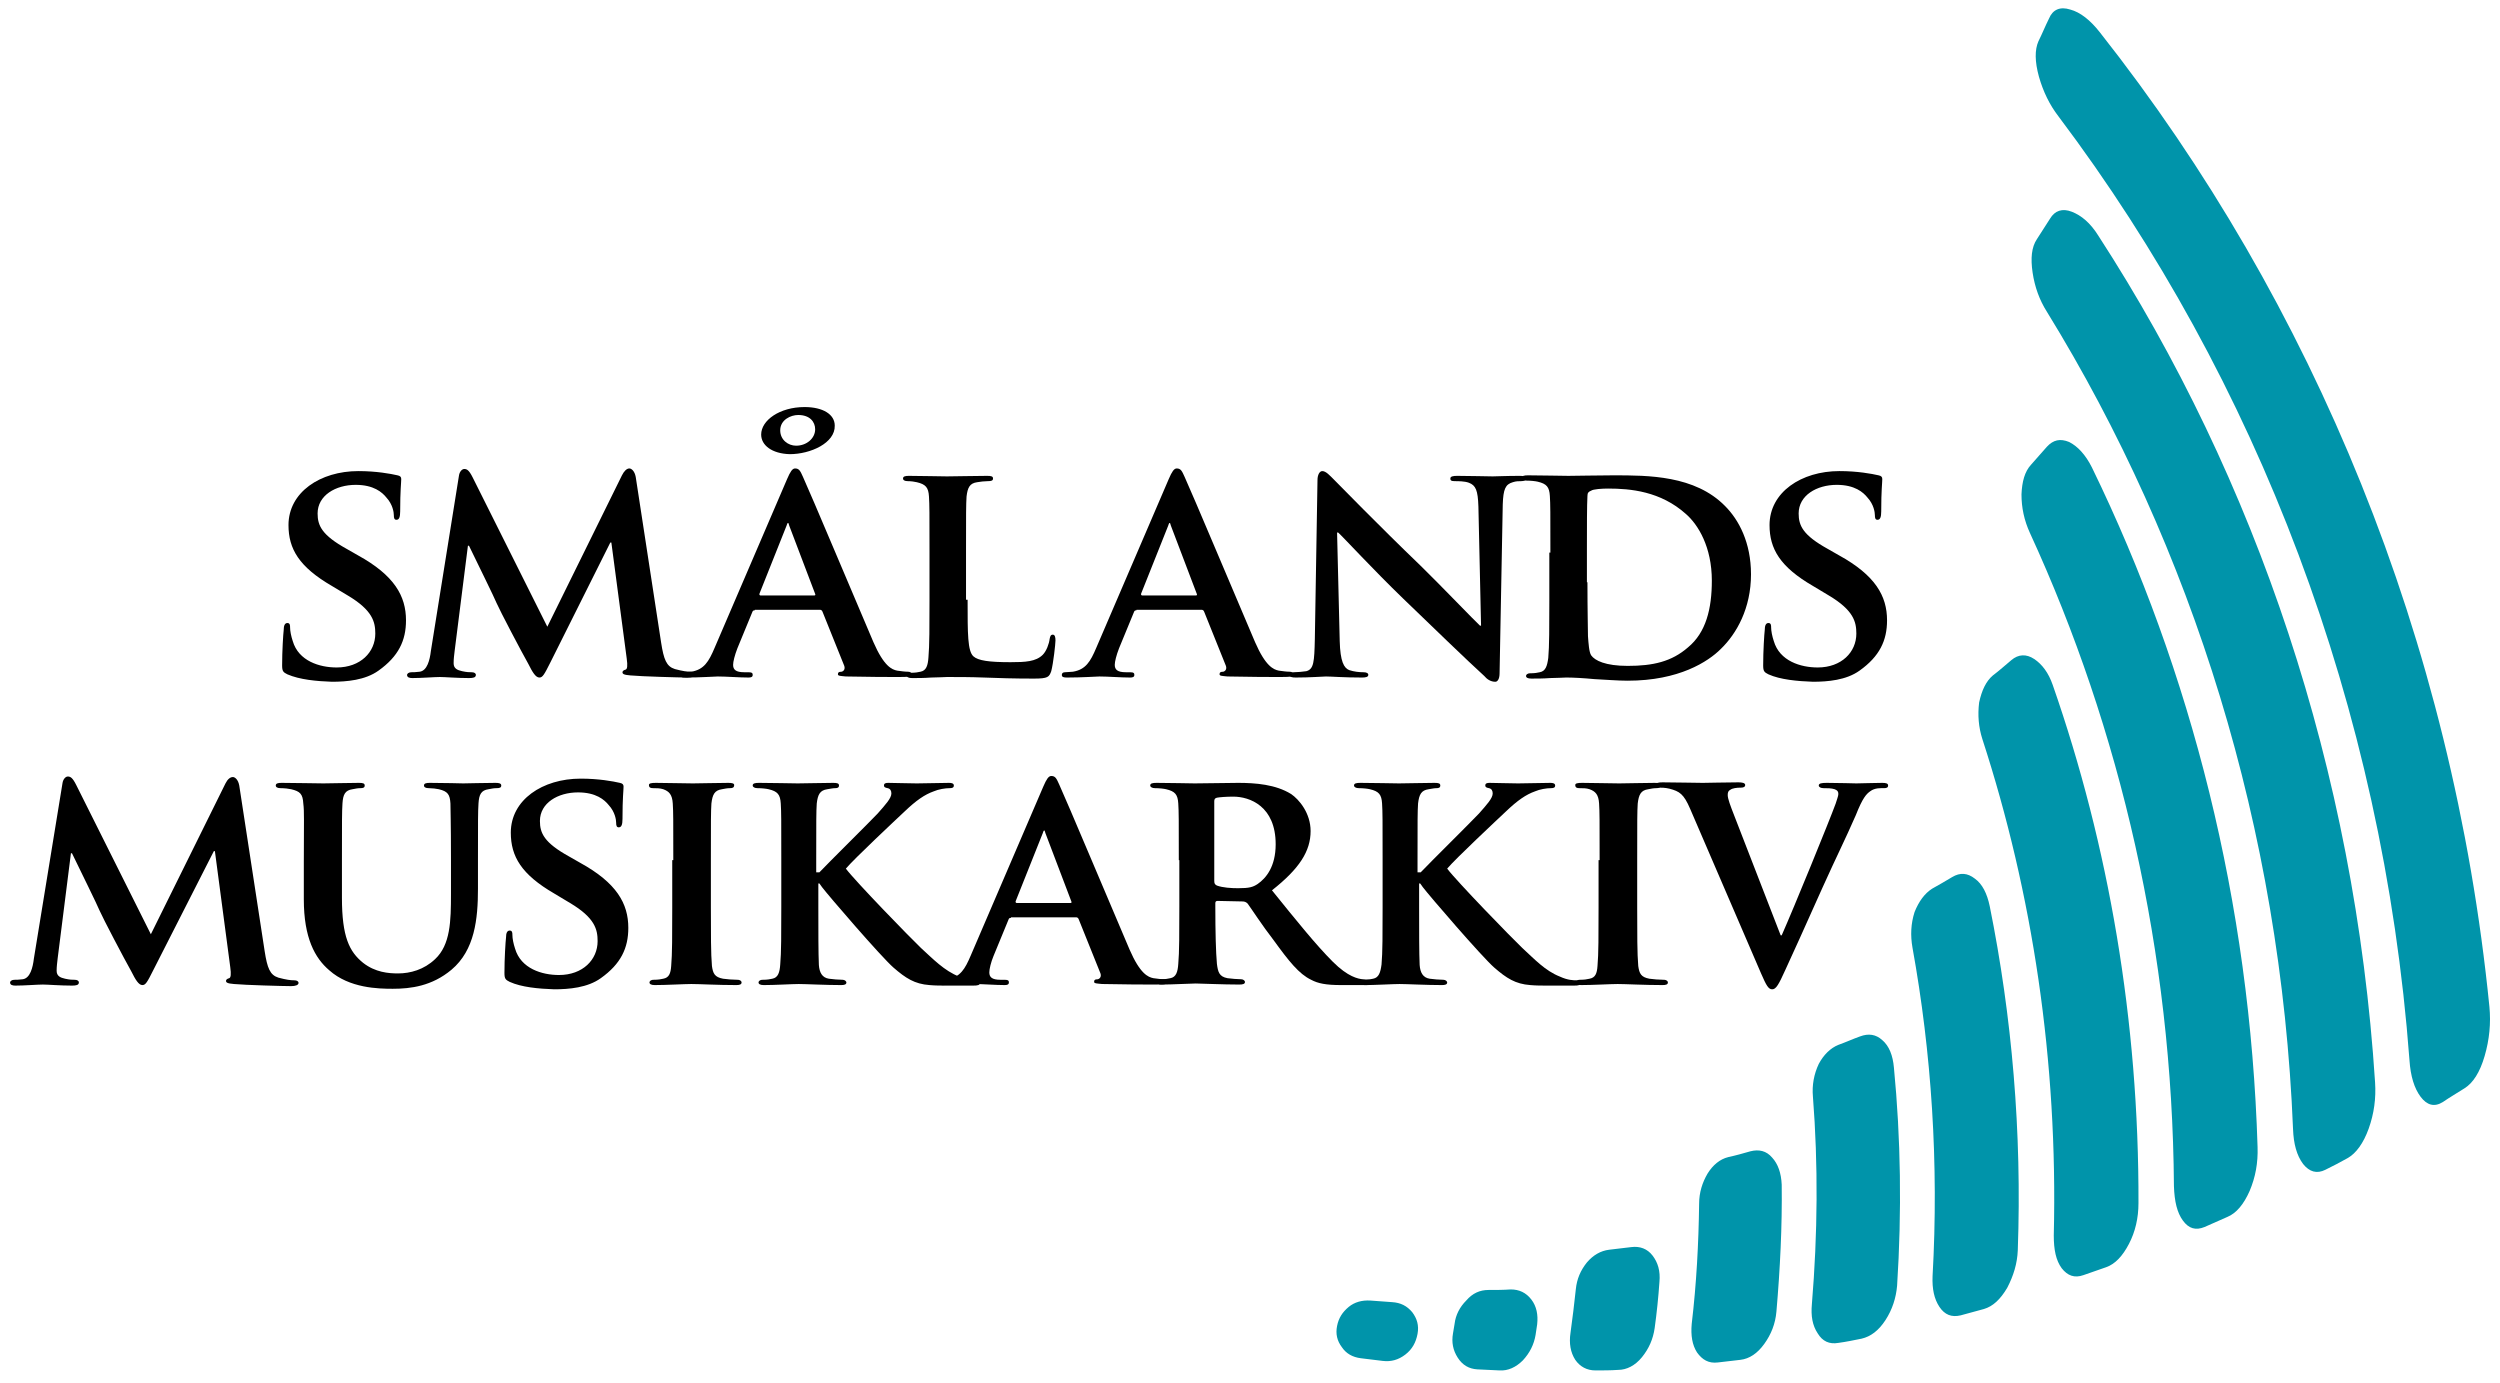 <?xml version="1.0" encoding="utf-8"?>
<svg xmlns="http://www.w3.org/2000/svg" xml:space="preserve" id="Lager_1" x="0" y="0" version="1.1" viewBox="0 0 472.3 261.3">
  <style>
    .st0{fill:#0094aa}
  </style>
  <path d="M54.3 127.4c-.8-.4-1-.6-1-1.7 0-2.7.2-5.9.3-6.7 0-.8.2-1.3.7-1.3.5 0 .5.5.5.8 0 .7.2 1.7.5 2.6 1.1 3.8 5.1 5 8.3 5 4.5 0 7.3-2.9 7.3-6.4 0-2.2-.5-4.4-5.2-7.2l-3-1.8c-6.2-3.6-8.2-7-8.2-11.5 0-6.2 6-10.2 13.2-10.2 3.4 0 6.1.5 7.4.8.5.1.7.3.7.7 0 .7-.2 2.1-.2 6.1 0 1.1-.2 1.6-.7 1.6-.4 0-.5-.3-.5-.9 0-.5-.2-2-1.4-3.3-.8-1-2.4-2.4-5.8-2.4-3.8 0-7.2 2-7.2 5.4 0 2.3.8 4.1 5.5 6.7l2.1 1.2c6.9 3.8 9.1 7.7 9.1 12.3 0 3.8-1.4 6.8-5.2 9.5-2.5 1.8-6 2.1-8.8 2.1-2.9-.1-6.1-.4-8.4-1.4zm32.4-37.5c.1-.8.6-1.3 1-1.3.5 0 .9.2 1.6 1.6l14.1 28.2 14.1-28.6c.4-.8.9-1.3 1.4-1.3.4 0 1 .5 1.2 1.6l4.8 31.3c.5 3.2 1 4.5 2.6 5 1.5.4 2.3.5 3 .5.5 0 .8.2.8.5 0 .4-.6.6-1.4.6-1.3 0-8.8-.2-10.8-.4-1.3-.1-1.5-.3-1.5-.6 0-.2.2-.4.6-.5.3-.1.4-.7.2-2.1l-2.9-21.9h-.2L104 125.1c-1.2 2.4-1.5 2.9-2.1 2.9-.7 0-1.3-1-2.1-2.6-1.3-2.3-5.4-10.1-6-11.5-.4-1-3.5-7.3-5.2-10.8h-.2l-2.5 19.8c-.1.9-.2 1.5-.2 2.4 0 1 .7 1.3 1.6 1.5.9.2 1.4.2 1.8.2.5 0 .8.2.8.5 0 .5-.5.6-1.3.6-2.2 0-4.6-.2-5.5-.2-1 0-3.5.2-5.2.2-.5 0-1-.1-1-.6 0-.2.3-.5.8-.5.4 0 .8 0 1.6-.1 1.4-.2 1.9-2.2 2.1-3.9l5.3-33.1z"/>
  <path d="M142.6 115.3c-.3 0-.4.1-.5.4l-2.8 6.8c-.5 1.3-.8 2.5-.8 3.1 0 .9.5 1.4 2.1 1.4h.8c.7 0 .8.2.8.5 0 .4-.3.5-.8.5-1.7 0-4.2-.2-5.8-.2-.5 0-3.3.2-6.1.2-.7 0-1-.1-1-.5 0-.3.2-.5.6-.5.5 0 1.1-.1 1.5-.1 2.4-.4 3.3-1.9 4.4-4.5l13.7-31.9c.6-1.4 1-2 1.5-2 .8 0 1 .5 1.5 1.6 1.3 2.8 10 23.5 13.3 31.2 2 4.6 3.5 5.2 4.5 5.4.8.1 1.4.2 2 .2.5 0 .7.2.7.5 0 .4-.3.5-2.3.5-1.8 0-5.7 0-10.1-.1-1-.1-1.5-.1-1.5-.4 0-.3.1-.5.7-.5.4-.1.7-.5.5-1.1l-4.1-10.2c-.1-.3-.3-.4-.5-.4h-12.3zm11.2-2.8c.2 0 .3-.1.2-.3l-4.9-12.9c-.1-.2-.1-.5-.2-.5-.2 0-.2.3-.3.5l-5.1 12.8c-.1.2 0 .4.2.4h10.1zm-10-30.4c0-2.7 3.5-5.2 8.2-5.2 3.5 0 5.7 1.4 5.7 3.5.1 3.3-4.6 5.4-8.5 5.4-3.4-.1-5.4-1.7-5.4-3.7zm6.6 2.1c2 0 3.6-1.4 3.6-3.1 0-1.4-1-2.7-3.2-2.7-1.4 0-3.4.9-3.4 2.9 0 1.8 1.5 2.9 3 2.9z"/>
  <path d="M182.8 113.3c0 6.5 0 9.7 1.1 10.7.9.8 2.9 1.1 7 1.1 2.8 0 4.8-.1 6.1-1.4.7-.7 1.2-2.1 1.3-3 .1-.5.2-.8.6-.8.4 0 .5.5.5 1.1 0 .6-.4 4.3-.8 5.8-.4 1.1-.6 1.4-3.3 1.4-3.8 0-6.8-.1-9.4-.2-2.6-.1-4.8-.1-7-.1-.6 0-1.7.1-3 .1-1.3.1-2.6.1-3.6.1-.7 0-1-.2-1-.5 0-.2.2-.5.8-.5.8 0 1.4-.1 1.8-.2 1.1-.2 1.4-1.2 1.5-2.7.2-2.1.2-6.1.2-10.8v-8.9c0-7.7 0-9.1-.1-10.7-.1-1.7-.6-2.3-2.3-2.7-.4-.1-1.1-.2-1.7-.2-.6 0-.9-.2-.9-.5 0-.4.4-.5 1.1-.5 2.4 0 5.8.1 7.2.1 1.3 0 5.5-.1 7.6-.1.8 0 1.1.1 1.1.5s-.3.5-1 .5c-.6 0-1.4.1-2 .2-1.4.2-1.8 1-2 2.7-.1 1.6-.1 3-.1 10.7v8.8zm31.9 2c-.3 0-.4.1-.5.4l-2.8 6.8c-.5 1.3-.8 2.5-.8 3.1 0 .9.5 1.4 2.1 1.4h.8c.7 0 .8.2.8.5 0 .4-.3.5-.8.5-1.7 0-4.2-.2-5.8-.2-.5 0-3.3.2-6.1.2-.7 0-1-.1-1-.5 0-.3.2-.5.6-.5.5 0 1.1-.1 1.5-.1 2.4-.4 3.3-1.9 4.4-4.5l13.7-31.9c.6-1.4 1-2 1.5-2 .8 0 1 .5 1.5 1.6 1.3 2.8 10 23.5 13.3 31.2 2 4.6 3.5 5.2 4.5 5.4.8.1 1.4.2 2 .2.5 0 .7.2.7.5 0 .4-.3.5-2.3.5-1.8 0-5.7 0-10.1-.1-1-.1-1.5-.1-1.5-.4 0-.3.1-.5.7-.5.4-.1.7-.5.5-1.1l-4.1-10.2c-.1-.3-.3-.4-.5-.4h-12.3zm11.2-2.8c.2 0 .3-.1.2-.3l-4.9-12.9c-.1-.2-.1-.5-.2-.5-.2 0-.2.3-.3.5l-5.1 12.8c-.1.2 0 .4.2.4h10.1z"/>
  <path d="M253.1 121.1c.1 3.9.8 5.1 1.8 5.5.9.3 1.9.4 2.7.4.6 0 .9.2.9.5 0 .4-.5.5-1.2.5-3.4 0-5.8-.2-6.8-.2-.5 0-3 .2-5.7.2-.7 0-1.2-.1-1.2-.5 0-.3.4-.5.8-.5.7 0 1.7-.1 2.4-.2 1.4-.4 1.5-1.7 1.6-6.1l.5-30c0-1 .4-1.7.9-1.7.7 0 1.4.8 2.3 1.7.7.7 8.5 8.7 16.2 16.1 3.6 3.5 10.5 10.7 11.3 11.4h.2l-.5-22.5c-.1-3.1-.5-4-1.8-4.5-.8-.3-2-.3-2.7-.3-.7 0-.8-.2-.8-.5 0-.4.5-.5 1.3-.5 2.7 0 5.5.1 6.7.1.6 0 2.6-.1 5.1-.1.7 0 1.2.1 1.2.5 0 .3-.3.5-.9.5-.5 0-1 0-1.6.2-1.4.4-1.8 1.3-1.9 4.2l-.6 31.9c0 1.1-.4 1.6-.8 1.6-.9 0-1.6-.5-2.1-1.1-3.3-3-9.8-9.3-15.3-14.6-5.7-5.5-11.3-11.6-12.3-12.5h-.2l.5 20.5z"/>
  <path d="M292.9 104.4c0-7.7 0-9.1-.1-10.7-.1-1.7-.6-2.3-2.3-2.7-.4-.1-1.3-.2-2.1-.2-.5 0-.9-.2-.9-.5 0-.4.4-.5 1.2-.5 2.7 0 6.1.1 7.6.1 1.6 0 5.4-.1 8.5-.1 6.6 0 15.4 0 21.1 5.8 2.6 2.6 4.9 6.9 4.9 12.9 0 6.4-2.7 11.2-5.7 14.1-2.4 2.4-7.9 6-17.6 6-1.9 0-4.2-.2-6.3-.3-2.1-.2-4-.3-5.3-.3-.6 0-1.7.1-3 .1-1.3.1-2.6.1-3.6.1-.7 0-1-.2-1-.5 0-.2.2-.5.8-.5.8 0 1.4-.1 1.8-.2 1.1-.2 1.4-1.2 1.6-2.7.2-2.1.2-6.1.2-10.8v-9.1zm7 5.6c0 5.4.1 9.2.1 10.2.1 1.3.2 3 .6 3.6.7 1 2.7 2 6.9 2 4.8 0 8.3-.8 11.4-3.5 3.4-2.8 4.5-7.3 4.5-12.6 0-6.4-2.6-10.6-4.9-12.6-4.8-4.3-10.5-4.8-14.7-4.8-1.1 0-2.8.1-3.2.4-.5.2-.7.4-.7 1-.1 1.7-.1 5.9-.1 9.9v6.4zm34.2 17.4c-.8-.4-1-.6-1-1.7 0-2.7.2-5.9.3-6.7 0-.8.2-1.3.7-1.3.5 0 .5.5.5.8 0 .7.2 1.7.5 2.6 1.1 3.8 5.1 5 8.3 5 4.5 0 7.3-2.9 7.3-6.4 0-2.2-.5-4.4-5.2-7.2l-3-1.8c-6.2-3.6-8.2-7-8.2-11.5 0-6.2 6-10.2 13.2-10.2 3.4 0 6.1.5 7.4.8.5.1.7.3.7.7 0 .7-.2 2.1-.2 6.1 0 1.1-.2 1.6-.7 1.6-.4 0-.5-.3-.5-.9 0-.5-.2-2-1.4-3.3-.8-1-2.4-2.4-5.8-2.4-3.8 0-7.2 2-7.2 5.4 0 2.3.8 4.1 5.5 6.7l2.1 1.2c6.9 3.8 9.1 7.7 9.1 12.3 0 3.8-1.4 6.8-5.2 9.5-2.5 1.8-6 2.1-8.8 2.1-2.9-.1-6.2-.4-8.4-1.4zM11.8 148c.1-.8.6-1.3 1-1.3.5 0 .9.2 1.6 1.6l14.1 28.2L42.6 148c.4-.8.9-1.2 1.4-1.2.4 0 1 .5 1.2 1.6l4.8 31.3c.5 3.2 1 4.5 2.6 5 1.5.4 2.3.5 3 .5.5 0 .8.2.8.5 0 .4-.6.6-1.4.6-1.3 0-8.8-.2-10.8-.4-1.3-.1-1.5-.3-1.5-.6 0-.2.2-.4.6-.5.3-.1.4-.7.2-2.1l-2.9-21.9h-.2L29 183.2c-1.2 2.4-1.5 2.9-2.1 2.9-.7 0-1.3-1-2.1-2.6-1.3-2.3-5.4-10.1-6-11.5-.4-1-3.5-7.3-5.2-10.8h-.2L10.9 181c-.1.9-.2 1.6-.2 2.4 0 1 .7 1.3 1.6 1.5.9.2 1.4.2 1.8.2.5 0 .8.2.8.5 0 .5-.5.6-1.3.6-2.2 0-4.6-.2-5.5-.2-1 0-3.5.2-5.2.2-.5 0-1-.1-1-.6 0-.2.3-.5.8-.5.4 0 .8 0 1.6-.1 1.4-.2 1.9-2.2 2.1-3.9l5.4-33.1zm45.6 14.5c0-7.7.1-9.1-.1-10.7-.1-1.8-.6-2.3-2.3-2.7-.4-.1-1.3-.2-2-.2-.6 0-.9-.2-.9-.5 0-.4.4-.5 1.1-.5 2.8 0 6.3.1 7.9.1 1.3 0 4.8-.1 6.7-.1.8 0 1.1.1 1.1.5s-.3.5-.8.5c-.6 0-.9.1-1.5.2-1.4.2-1.8 1-1.9 2.7-.1 1.6-.1 3-.1 10.7v7.1c0 7.4 1.4 10.2 4 12.3 2.3 1.8 4.8 2 6.6 2 2.3 0 4.9-.7 7-2.7 2.9-2.7 3-7.2 3-12.3v-6.4c0-7.7-.1-9.1-.1-10.7-.1-1.7-.5-2.3-2.2-2.7-.4-.1-1.3-.2-1.9-.2-.6 0-.9-.2-.9-.5 0-.4.4-.5 1.1-.5 2.7 0 6.2.1 6.3.1.6 0 4.1-.1 6.1-.1.7 0 1.1.1 1.1.5s-.3.5-.9.5c-.6 0-.9.1-1.5.2-1.4.2-1.8 1-1.9 2.7-.1 1.6-.1 3-.1 10.7v5.4c0 5.7-.6 11.6-5 15.3-3.7 3.1-7.7 3.6-11.1 3.6-2.7 0-8.2-.1-12-3.5-2.7-2.3-4.8-6.1-4.8-13.4v-7.4zm38.9 23c-.8-.4-1-.6-1-1.7 0-2.7.2-5.9.3-6.7 0-.8.2-1.3.7-1.3.5 0 .5.5.5.8 0 .7.2 1.7.5 2.6 1.1 3.8 5.1 5 8.3 5 4.5 0 7.3-2.9 7.3-6.4 0-2.2-.5-4.4-5.2-7.2l-3-1.8c-6.2-3.6-8.2-7-8.2-11.5 0-6.2 6-10.2 13.2-10.2 3.4 0 6.1.5 7.4.8.5.1.7.3.7.7 0 .7-.2 2.1-.2 6.1 0 1.1-.2 1.6-.7 1.6-.4 0-.5-.3-.5-.9 0-.5-.2-2-1.4-3.3-.8-1-2.4-2.4-5.8-2.4-3.8 0-7.2 2-7.2 5.4 0 2.3.8 4.1 5.5 6.7l2.1 1.2c6.9 3.8 9.1 7.7 9.1 12.3 0 3.8-1.4 6.8-5.2 9.5-2.5 1.8-6 2.1-8.8 2.1-3-.1-6.2-.4-8.4-1.4zm30.9-23c0-7.7 0-9.1-.1-10.7-.1-1.7-.7-2.3-1.8-2.7-.6-.2-1.3-.2-1.9-.2-.5 0-.8-.1-.8-.6 0-.3.4-.4 1.3-.4 2 0 5.5.1 7 .1 1.3 0 4.7-.1 6.7-.1.7 0 1.1.1 1.1.4 0 .5-.3.6-.8.6s-1 .1-1.5.2c-1.4.2-1.8 1-2 2.7-.1 1.6-.1 3-.1 10.7v8.9c0 4.9 0 8.9.2 11.1.2 1.4.5 2.1 2.1 2.4.7.1 1.9.2 2.7.2.6 0 .8.3.8.5 0 .4-.4.5-1 .5-3.5 0-7-.2-8.5-.2-1.2 0-4.8.2-6.9.2-.7 0-1-.2-1-.5 0-.2.2-.5.8-.5.8 0 1.4-.1 1.8-.2 1.1-.2 1.4-1 1.5-2.4.2-2.1.2-6.1.2-11v-9zm27.4 2.3h.2c1.8-1.9 9.4-9.4 11-11.1 1.5-1.7 2.6-2.9 2.6-3.8 0-.5-.2-.9-.7-1-.5-.1-.7-.2-.7-.5 0-.4.3-.5.8-.5 1.1 0 4 .1 5.4.1 1.6 0 4.5-.1 6.1-.1.5 0 .9.1.9.5s-.3.5-.8.5c-.8 0-2.1.2-3 .6-1.7.6-3.3 1.7-5.5 3.8-1.7 1.6-9.5 8.9-11.1 10.8 1.8 2.4 12.2 13.1 14.2 15 2.3 2.1 4.4 4.3 7.2 5.4 1.5.7 2.6.7 3.2.7.4 0 .7.2.7.5 0 .4-.3.5-1.3.5h-4.6c-1.5 0-2.5 0-3.6-.1-2.8-.2-4.5-1.3-6.8-3.3-2.3-2-12.3-13.6-13.5-15.2l-.5-.7h-.2v4.6c0 4.6 0 8.6.1 10.8.1 1.4.6 2.4 1.9 2.6.7.1 1.9.2 2.6.2.4 0 .7.3.7.5 0 .4-.4.5-1 .5-2.9 0-6.7-.2-8-.2-1.2 0-4.5.2-6.6.2-.7 0-1-.2-1-.5 0-.2.2-.5.8-.5.8 0 1.4-.1 1.8-.2 1.1-.2 1.4-1.2 1.5-2.7.2-2.1.2-6.1.2-10.8v-8.9c0-7.7 0-9.1-.1-10.7-.1-1.7-.6-2.3-2.3-2.7-.4-.1-1.3-.2-2.1-.2-.5 0-.9-.2-.9-.5 0-.4.4-.5 1.2-.5 2.7 0 6.1.1 7.3.1 1.3 0 5-.1 6.7-.1.8 0 1.1.1 1.1.5s-.3.5-.7.5c-.5 0-.8.1-1.5.2-1.4.2-1.8 1-2 2.7-.1 1.6-.1 3-.1 10.7v2.3z"/>
  <path d="M191 173.4c-.3 0-.4.1-.5.4l-2.8 6.8c-.5 1.2-.8 2.5-.8 3.1 0 .9.5 1.4 2.1 1.4h.8c.7 0 .8.2.8.5 0 .4-.3.5-.8.5-1.7 0-4.2-.2-5.8-.2-.5 0-3.3.2-6.1.2-.7 0-1-.1-1-.5 0-.3.2-.5.6-.5.5 0 1.1-.1 1.5-.1 2.4-.4 3.3-1.9 4.4-4.5l13.7-31.9c.6-1.4 1-2 1.5-2 .8 0 1 .5 1.5 1.6 1.3 2.8 10 23.5 13.3 31.2 2 4.6 3.5 5.2 4.5 5.4.8.1 1.4.2 2 .2.5 0 .7.2.7.5 0 .4-.3.5-2.3.5-1.8 0-5.7 0-10.1-.1-1-.1-1.5-.1-1.5-.4 0-.3.1-.5.7-.5.4-.1.7-.5.5-1.1l-4.1-10.2c-.1-.3-.3-.4-.5-.4H191zm11.2-2.8c.2 0 .3-.1.2-.3l-4.9-12.9c-.1-.2-.1-.5-.2-.5-.2 0-.2.3-.3.5l-5.1 12.8c-.1.2 0 .4.2.4h10.1z"/>
  <path d="M222.7 162.5c0-7.7 0-9.1-.1-10.7-.1-1.7-.6-2.3-2.3-2.7-.4-.1-1.3-.2-2.1-.2-.5 0-.9-.2-.9-.5 0-.4.4-.5 1.2-.5 2.7 0 6.1.1 7.2.1 1.8 0 6.6-.1 8.2-.1 3.3 0 7.1.3 10 2.1 1.5 1 3.7 3.6 3.7 7 0 3.8-2.1 7.1-7.3 11.2 4.6 5.7 8.3 10.3 11.5 13.5 2.9 2.9 4.8 3.2 5.6 3.3.5.1.8.1 1.3.1.4 0 .7.3.7.5 0 .4-.4.5-1 .5h-5c-2.9 0-4.4-.3-5.7-1-2.3-1.1-4.2-3.5-7.1-7.5-2.1-2.7-4.3-6.1-4.9-6.9-.3-.3-.6-.4-1-.4l-4.7-.1c-.2 0-.4.1-.4.4v.7c0 4.7.1 8.6.3 10.8.2 1.5.4 2.4 2 2.7.8.1 1.9.2 2.6.2.4 0 .7.3.7.5 0 .4-.4.5-1.1.5-3 0-7.4-.2-8.2-.2-1 0-4.4.2-6.4.2-.7 0-1-.2-1-.5 0-.2.2-.5.8-.5.8 0 1.4-.1 1.8-.2 1.1-.2 1.4-1.2 1.5-2.7.2-2.1.2-6.1.2-10.8v-8.8zm6.7 3.9c0 .5.1.7.5.9 1.1.4 2.7.5 4 .5 2.1 0 2.8-.2 3.7-.8 1.6-1.1 3.4-3.3 3.4-7.5 0-7.2-4.9-9-8-9-1.3 0-2.6.1-3.1.2-.4.1-.5.3-.5.7v15z"/>
  <path d="M268.2 164.8h.2c1.8-1.9 9.4-9.4 11-11.1 1.5-1.7 2.6-2.9 2.6-3.8 0-.5-.2-.9-.7-1-.5-.1-.7-.2-.7-.5 0-.4.3-.5.8-.5 1.1 0 4 .1 5.4.1 1.6 0 4.5-.1 6.1-.1.5 0 .9.1.9.5s-.3.5-.8.5c-.8 0-2.1.2-3 .6-1.7.6-3.3 1.7-5.5 3.8-1.7 1.6-9.5 8.9-11.1 10.8 1.8 2.4 12.2 13.1 14.2 15 2.3 2.1 4.3 4.3 7.1 5.4 1.5.7 2.6.7 3.2.7.4 0 .7.2.7.5 0 .4-.3.5-1.3.5h-4.6c-1.5 0-2.5 0-3.6-.1-2.8-.2-4.5-1.3-6.8-3.3-2.3-2-12.3-13.6-13.5-15.2l-.5-.7h-.2v4.6c0 4.6 0 8.6.1 10.8.1 1.4.6 2.4 1.9 2.6.7.1 1.9.2 2.6.2.4 0 .7.3.7.5 0 .4-.4.5-1 .5-2.9 0-6.7-.2-8-.2-1.2 0-4.5.2-6.6.2-.7 0-1-.2-1-.5 0-.2.2-.5.8-.5.8 0 1.4-.1 1.8-.2 1.1-.2 1.4-1.2 1.6-2.7.2-2.1.2-6.1.2-10.8v-8.9c0-7.7 0-9.1-.1-10.7-.1-1.7-.6-2.3-2.3-2.7-.4-.1-1.3-.2-2.1-.2-.5 0-.9-.2-.9-.5 0-.4.4-.5 1.2-.5 2.7 0 6.1.1 7.3.1 1.2 0 5-.1 6.7-.1.8 0 1.1.1 1.1.5s-.3.5-.7.5c-.5 0-.8.1-1.5.2-1.4.2-1.8 1-2 2.7-.1 1.6-.1 3-.1 10.7v2.3z"/>
  <path d="M302.2 162.5c0-7.7 0-9.1-.1-10.7-.1-1.7-.7-2.3-1.8-2.7-.6-.2-1.2-.2-1.9-.2-.5 0-.8-.1-.8-.6 0-.3.4-.4 1.3-.4 2 0 5.5.1 7 .1 1.3 0 4.7-.1 6.7-.1.7 0 1.1.1 1.1.4 0 .5-.3.6-.8.6s-1 .1-1.5.2c-1.4.2-1.8 1-2 2.7-.1 1.6-.1 3-.1 10.7v8.9c0 4.9 0 8.9.2 11.1.2 1.4.5 2.1 2.1 2.4.7.1 1.9.2 2.7.2.6 0 .8.3.8.5 0 .4-.4.5-1 .5-3.5 0-7-.2-8.5-.2-1.2 0-4.8.2-6.9.2-.7 0-1-.2-1-.5 0-.2.2-.5.8-.5.8 0 1.4-.1 1.8-.2 1.1-.2 1.4-1 1.5-2.4.2-2.1.2-6.1.2-11v-9z"/>
  <path d="M319.3 152.8c-1.2-2.8-2-3.3-3.9-3.8-.8-.2-1.6-.2-2-.2-.5 0-.6-.2-.6-.5 0-.4.5-.5 1.3-.5 2.8 0 5.8.1 7.6.1 1.3 0 4-.1 6.7-.1.7 0 1.3.1 1.3.5s-.4.5-.8.5c-.8 0-1.6.1-2 .4-.4.2-.5.5-.5 1 0 .7.5 2 1.2 3.8l8.8 22.7h.2c2.3-5.2 9-21.6 10.2-24.9.2-.7.5-1.4.5-1.8 0-.5-.2-.7-.7-.9-.6-.2-1.4-.2-2.1-.2-.5 0-.9-.2-.9-.5 0-.4.5-.5 1.5-.5 2.6 0 4.9.1 5.6.1.9 0 3.3-.1 4.9-.1.7 0 1.1.1 1.1.5s-.3.5-.8.5-1.7-.1-2.6.6c-.7.5-1.4 1.2-2.7 4.5-2.1 4.8-3.5 7.5-6.3 13.7-3.3 7.4-5.8 12.9-7 15.5-1.3 2.9-1.8 3.7-2.5 3.7s-1.1-.7-2.1-3l-13.4-31.1z"/>
  <path d="M258.9 245.7c1.4.1 2.7.2 4.1.3 1.6.1 2.8.7 3.8 1.9.9 1.2 1.3 2.5 1 4.1-.3 1.6-1 2.9-2.3 3.9-1.3 1-2.7 1.4-4.3 1.2-1.4-.2-2.7-.3-4.1-.5-1.6-.2-2.8-.9-3.6-2.1-.9-1.2-1.2-2.5-.9-4 .3-1.5 1-2.6 2.2-3.6 1.1-.9 2.5-1.3 4.1-1.2zm22.3-2c1.4 0 2.8 0 4.2-.1 1.6 0 2.9.6 3.9 1.9 1 1.3 1.3 2.9 1.1 4.7-.1.7-.2 1.3-.3 2-.3 1.8-1.1 3.4-2.4 4.8-1.3 1.3-2.8 2-4.4 1.9-1.4-.1-2.8-.1-4.2-.2-1.6-.1-2.8-.8-3.7-2.2-.9-1.4-1.2-2.9-.9-4.6l.3-1.8c.2-1.7 1-3.2 2.2-4.4 1.2-1.4 2.6-2 4.2-2zm22.8-7.6c1.4-.2 2.8-.3 4.2-.5 1.6-.2 3 .3 4 1.6s1.5 2.9 1.3 5c-.2 2.9-.5 5.8-.9 8.7-.3 2.1-1.1 3.9-2.4 5.5-1.3 1.6-2.9 2.4-4.5 2.4-1.4.1-2.9.1-4.3.1-1.6 0-2.9-.7-3.8-2-.9-1.4-1.2-3.1-.9-5.1.4-2.8.7-5.5 1-8.2.2-2 .9-3.6 2.1-5.1 1.2-1.4 2.6-2.2 4.2-2.4zm22.5-17.5c1.4-.3 2.8-.7 4.2-1.1 1.6-.4 3-.1 4.1 1.2 1.1 1.2 1.7 2.9 1.8 5.1.1 7.9-.3 15.9-1 24-.2 2.3-1 4.3-2.3 6.1-1.3 1.8-2.8 2.8-4.5 3-1.4.2-2.9.3-4.3.5-1.7.2-2.9-.5-3.9-1.9-.9-1.4-1.2-3.2-1-5.4.9-7.6 1.3-15.2 1.4-22.7 0-2.1.6-4 1.6-5.7 1-1.6 2.3-2.7 3.9-3.1zm20.8-21.2c1.4-.5 2.7-1.1 4.1-1.6 1.6-.6 3-.4 4.2.7 1.3 1.1 2 2.9 2.2 5.2 1.3 13.4 1.5 27.2.6 41.2-.2 2.3-.9 4.5-2.2 6.5-1.3 2-2.8 3.1-4.5 3.5-1.5.3-2.9.6-4.4.8-1.7.3-3-.3-3.9-1.8-1-1.5-1.3-3.3-1.1-5.5 1.1-13.3 1.2-26.4.2-39.2-.2-2.2.2-4.3 1.1-6.2.9-1.7 2.2-3 3.7-3.6zm17.7-29.5c1.3-.7 2.6-1.5 3.8-2.2 1.5-.9 2.9-.8 4.3.3 1.4 1 2.3 2.8 2.8 5.2 4.2 20.8 6.1 42.7 5.3 65-.1 2.5-.8 4.8-2 7.1-1.3 2.2-2.7 3.5-4.4 4-1.5.4-2.9.8-4.4 1.2-1.7.4-3-.1-4-1.6s-1.4-3.4-1.3-5.8c1.2-21.3-.2-42.2-3.8-62.1-.4-2.3-.3-4.5.4-6.7.8-2 1.9-3.5 3.3-4.4zm11.5-40.3c1.2-.9 2.3-1.9 3.5-2.9 1.3-1.1 2.8-1.2 4.3-.2s2.7 2.6 3.5 4.9c10.6 30.4 16.3 63.5 16.2 97.9 0 2.8-.6 5.4-1.8 7.7-1.2 2.3-2.6 3.8-4.3 4.4-1.4.5-2.9 1-4.3 1.5-1.7.6-3 .1-4.1-1.3-1.1-1.5-1.5-3.5-1.5-6.2.8-32.9-4-64.6-13.5-93.8-.7-2.2-.9-4.5-.6-6.9.5-2.3 1.3-4 2.6-5.1z" class="st0"/>
  <path d="M383.7 87.8c1-1.1 2-2.3 3-3.4 1.2-1.3 2.5-1.6 4.2-.9 1.6.8 3.1 2.4 4.3 4.8 18.8 38.6 29.9 82.3 31.3 128.4.1 3-.4 5.7-1.5 8.3-1.1 2.5-2.5 4.2-4.2 4.9-1.4.6-2.9 1.3-4.3 1.9-1.7.7-3 .3-4.1-1.2-1.1-1.5-1.6-3.6-1.7-6.5-.3-44.2-10.1-86.2-27.2-123.4-1.1-2.4-1.6-4.8-1.6-7.3.1-2.4.6-4.3 1.8-5.6z" class="st0"/>
  <path d="M384.8 45.2c.8-1.3 1.7-2.6 2.5-3.9.9-1.5 2.3-2 4.1-1.3 1.8.7 3.5 2.1 5 4.5 29.9 46.1 48.5 101.1 52.3 160 .2 3-.2 5.9-1.2 8.7-1 2.8-2.4 4.7-4 5.6-1.4.8-2.8 1.5-4.2 2.2-1.6.8-3 .4-4.2-1.1-1.2-1.6-1.8-3.8-1.9-6.6-2.3-56.7-19-109.7-46.5-154.4-1.4-2.2-2.3-4.7-2.7-7.4-.4-2.7-.2-4.8.8-6.3z" class="st0"/>
  <path d="M385.1 7.8c.7-1.4 1.3-2.9 2-4.3.7-1.7 2.1-2.3 4-1.7 1.9.5 3.8 2 5.6 4.3 40.4 51.2 66.7 114.9 73.6 184.1.3 3.1 0 6.2-.9 9.3-.9 3.1-2.2 5.1-3.8 6.1-1.4.9-2.8 1.7-4.1 2.6-1.6 1-3 .6-4.2-1-1.2-1.6-1.9-3.9-2.1-6.9-5-66.8-28.8-128.5-66.3-178.3-1.7-2.2-2.9-4.7-3.7-7.5-.8-2.9-.8-5.1-.1-6.7z" class="st0"/>
</svg>
